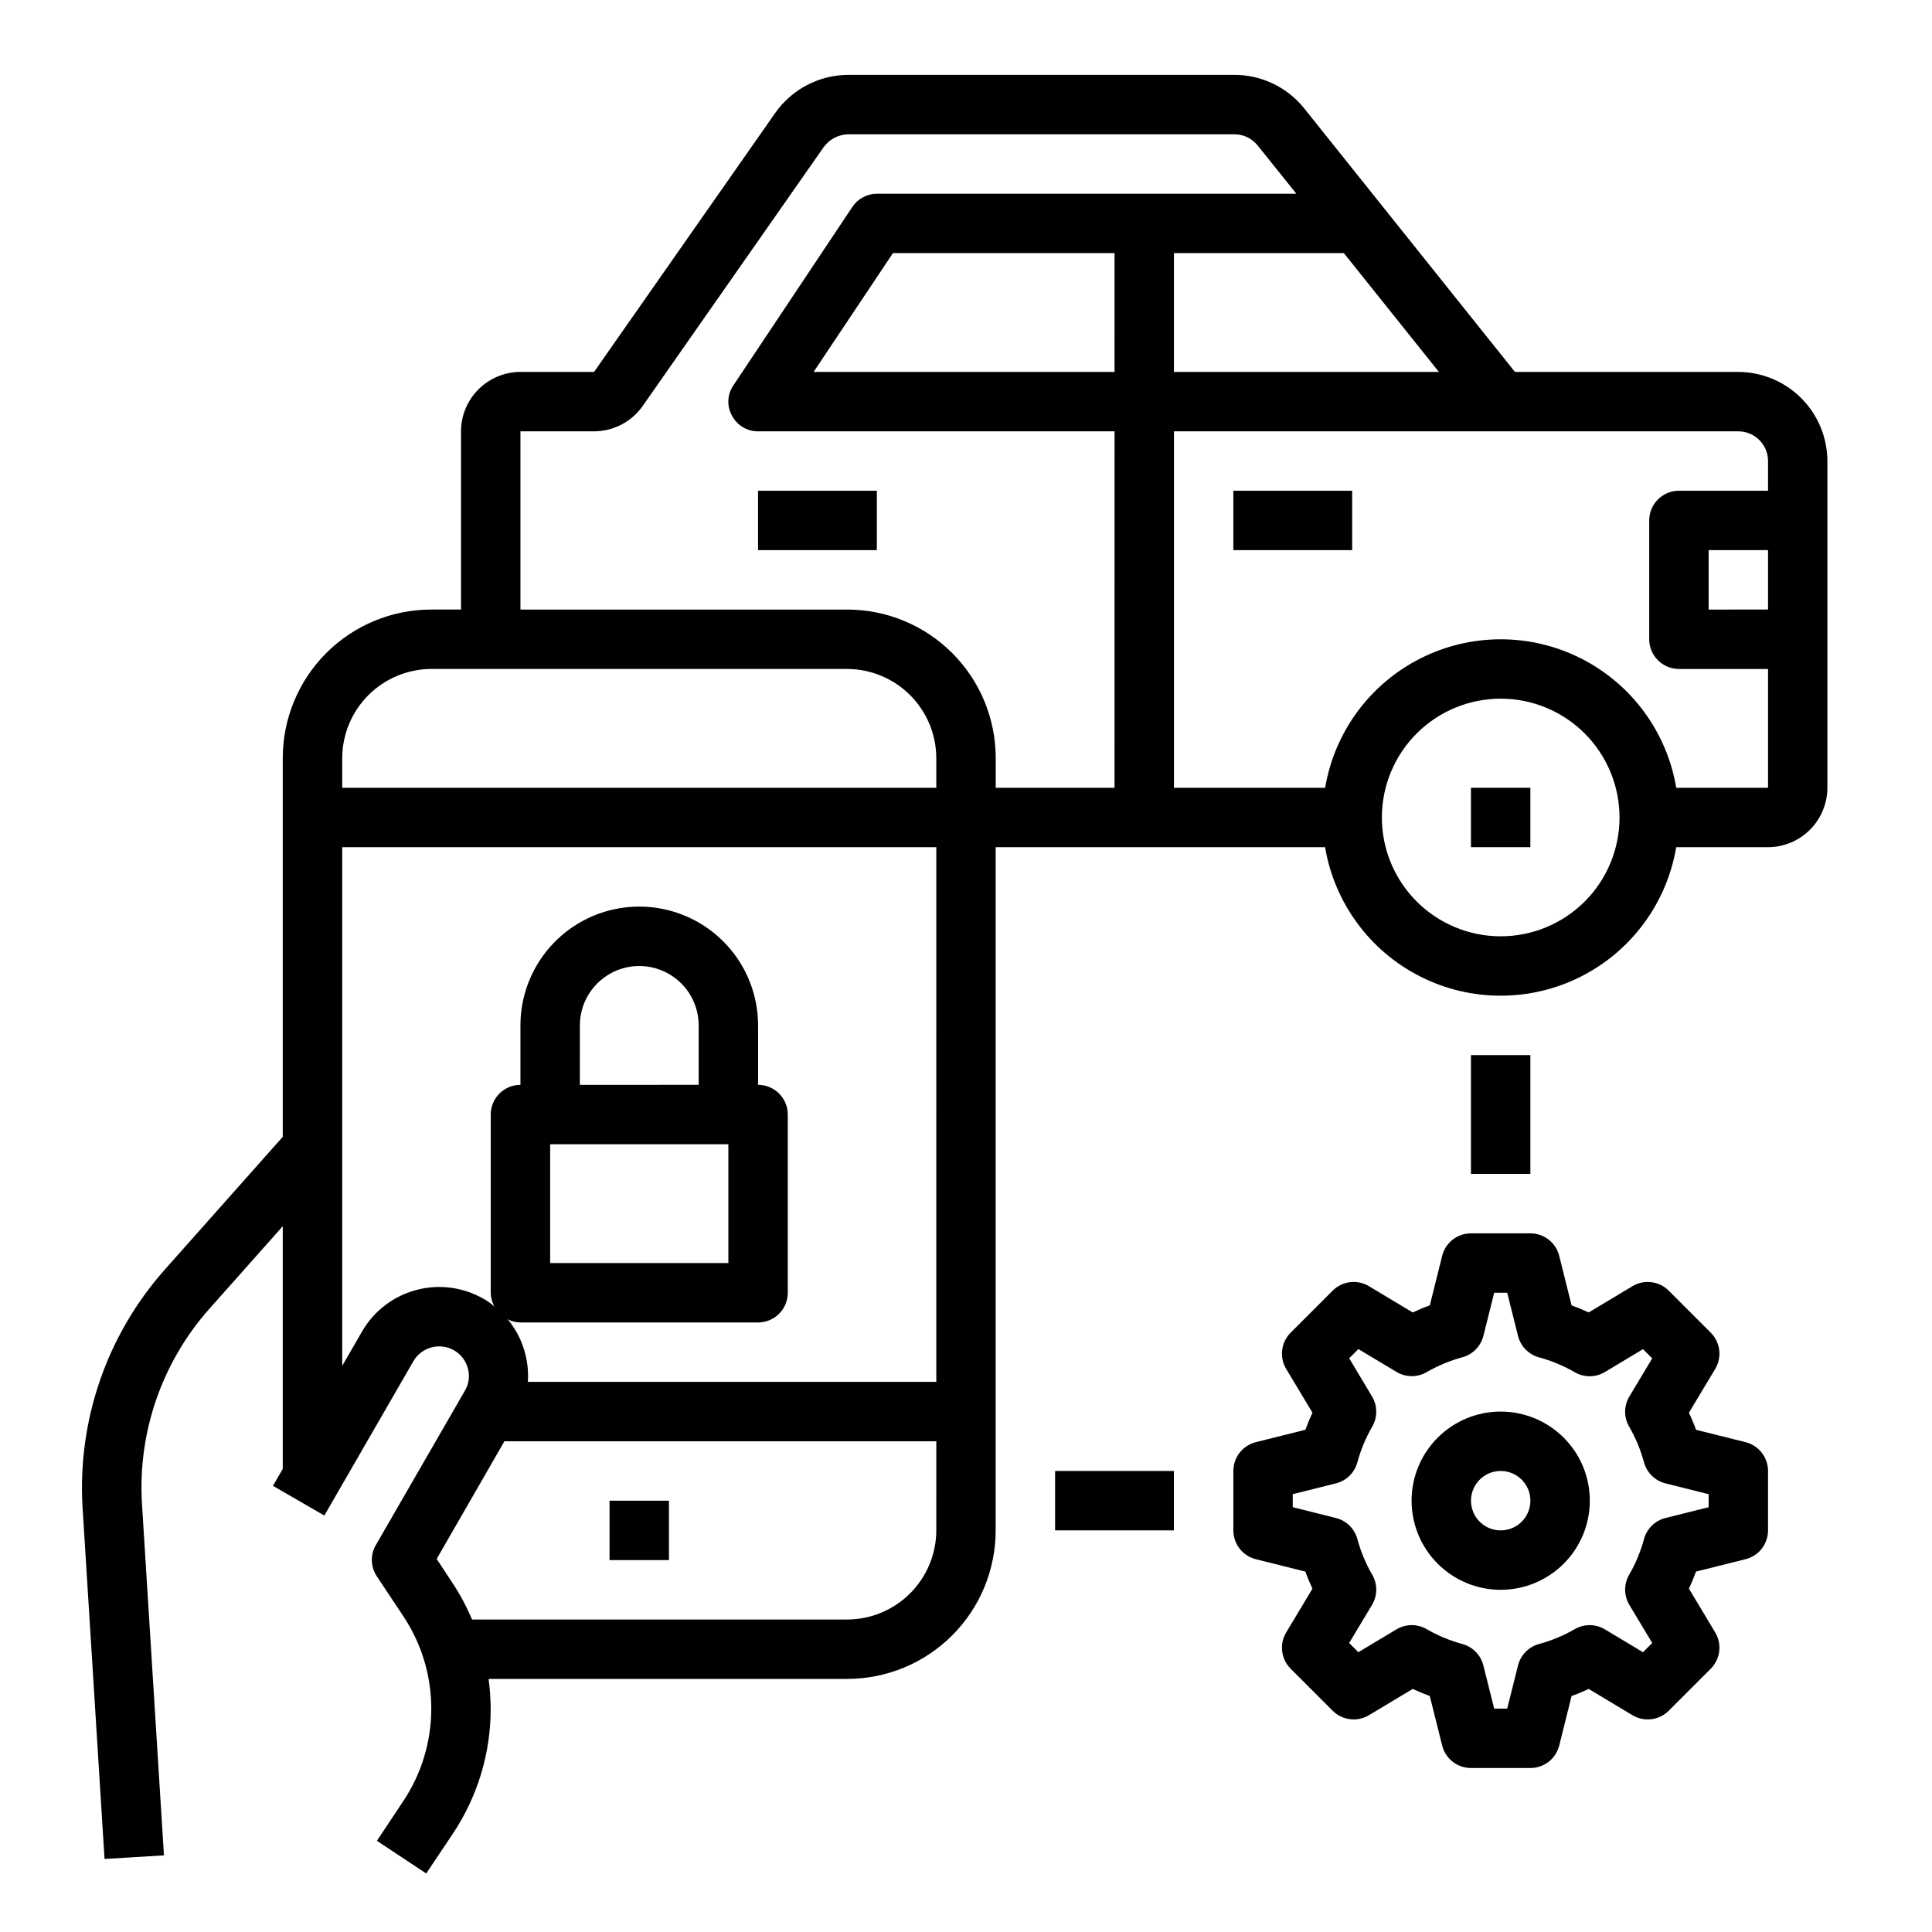 <?xml version="1.0" encoding="UTF-8"?>
<!-- Uploaded to: ICON Repo, www.svgrepo.com, Generator: ICON Repo Mixer Tools -->
<svg fill="#000000" width="800px" height="800px" version="1.1" viewBox="144 144 512 512" xmlns="http://www.w3.org/2000/svg">
 <g>
  <path d="m604.67 242.56h-59.199l-55.891-69.902c-4.496-5.57-11.266-8.809-18.422-8.82h-102.34c-7.707 0.023-14.922 3.781-19.363 10.078l-48.02 68.645h-19.523c-4.172 0.012-8.168 1.676-11.117 4.625-2.953 2.949-4.613 6.945-4.625 11.117v47.23l-7.875 0.004c-10.438 0-20.449 4.144-27.832 11.527-7.379 7.383-11.527 17.395-11.527 27.832v100.37l-31.332 35.27c-15.285 17.258-23.098 39.879-21.727 62.895l5.828 93.207 15.742-0.945-5.824-93.207c-1.141-18.863 5.258-37.41 17.789-51.559l19.523-21.965v64.312l-2.598 4.488 13.617 7.871 23.617-40.934c2.211-3.738 7.019-5.004 10.785-2.832 1.785 1.031 3.086 2.731 3.621 4.723 0.578 2.016 0.293 4.184-0.785 5.984l-23.617 40.934c-1.48 2.59-1.355 5.793 0.312 8.266l7.008 10.547c4.824 7.254 7.398 15.77 7.398 24.484 0 8.711-2.574 17.227-7.398 24.48l-7.008 10.547 13.066 8.66 7.008-10.469c6.586-9.828 10.094-21.391 10.078-33.219-0.023-2.633-0.207-5.262-0.551-7.875h95.016c10.438 0 20.449-4.144 27.832-11.527 7.379-7.383 11.527-17.391 11.527-27.832v-181.05h87.301c2.488 14.785 11.855 27.512 25.238 34.277 13.383 6.766 29.188 6.766 42.57 0 13.383-6.766 22.75-19.492 25.238-34.277h24.324c4.172-0.016 8.168-1.676 11.121-4.625 2.949-2.953 4.609-6.949 4.625-11.121v-86.59c-0.02-6.258-2.516-12.254-6.941-16.68-4.422-4.426-10.418-6.918-16.676-6.938zm-104.54-31.488 25.191 31.488h-70.219v-31.488zm-108 338.5c-0.016 6.258-2.512 12.254-6.938 16.68-4.422 4.426-10.418 6.918-16.676 6.938h-99.426c-1.406-3.352-3.121-6.566-5.117-9.605l-4.25-6.453 17.949-31.176h114.46zm0-39.359h-108.24c0.402-6.016-1.516-11.961-5.356-16.609 1.039 0.57 2.203 0.867 3.387 0.863h62.977c2.086 0 4.09-0.828 5.566-2.305 1.477-1.477 2.305-3.477 2.305-5.566v-47.23c0-2.09-0.828-4.09-2.305-5.566-1.477-1.477-3.481-2.305-5.566-2.305v-15.746c0-11.25-6-21.645-15.746-27.27-9.742-5.625-21.742-5.625-31.484 0-9.746 5.625-15.746 16.02-15.746 27.27v15.746c-4.348 0-7.871 3.523-7.871 7.871v47.23c0.012 1.301 0.363 2.578 1.023 3.699-0.859-0.793-1.812-1.48-2.836-2.047-5.418-3.141-11.859-4-17.914-2.391-6.051 1.609-11.219 5.555-14.359 10.973l-5.273 9.133v-137.45h157.44zm-55.105-62.977v31.488h-47.23v-31.488zm-39.359-15.742 0.004-15.746c0-5.625 3-10.82 7.871-13.633s10.871-2.812 15.742 0 7.871 8.008 7.871 13.633v15.742zm94.465-78.723h-157.44v-7.871c0.016-6.258 2.512-12.254 6.938-16.68 4.422-4.422 10.418-6.918 16.676-6.938h110.21c6.258 0.02 12.254 2.516 16.676 6.938 4.426 4.426 6.922 10.422 6.938 16.68zm47.23 0h-31.484v-7.871c0-10.438-4.148-20.449-11.527-27.832-7.383-7.383-17.395-11.527-27.832-11.527h-86.594v-47.234h19.523c5.148-0.016 9.965-2.543 12.91-6.769l47.941-68.566v0.004c1.52-2.098 3.941-3.352 6.531-3.387h102.34c2.398 0.012 4.656 1.113 6.141 2.992l10.234 12.75h-111.15c-2.633 0.016-5.086 1.344-6.535 3.543l-31.488 47.23v0.004c-1.656 2.379-1.809 5.496-0.391 8.027 1.34 2.582 4.016 4.195 6.926 4.172h94.465zm0-110.21h-79.742l21.02-31.488h58.727zm102.34 149.57c-8.352 0-16.359-3.316-22.266-9.223-5.906-5.902-9.223-13.914-9.223-22.266 0-8.348 3.316-16.359 9.223-22.266 5.906-5.902 13.914-9.223 22.266-9.223 8.352 0 16.359 3.32 22.266 9.223 5.906 5.906 9.223 13.918 9.223 22.266 0 8.352-3.316 16.363-9.223 22.266-5.906 5.906-13.914 9.223-22.266 9.223zm70.848-86.594-15.742 0.004v-15.746h15.742zm0-31.488-23.617 0.004c-4.348 0-7.871 3.523-7.871 7.871v31.488c0 2.086 0.828 4.09 2.305 5.566 1.477 1.477 3.481 2.305 5.566 2.305h23.617v31.488h-24.324c-2.488-14.789-11.855-27.512-25.238-34.277-13.383-6.766-29.188-6.766-42.57 0-13.383 6.766-22.75 19.488-25.238 34.277h-40.07v-94.465h149.57c2.086 0 4.09 0.832 5.566 2.309 1.477 1.477 2.305 3.477 2.305 5.566z"/>
  <path d="m470.85 274.05h31.488v15.742h-31.488z"/>
  <path d="m344.89 274.05h31.488v15.742h-31.488z"/>
  <path d="m533.82 352.77h15.742v15.742h-15.742z"/>
  <path d="m606.59 526.19-13.129-3.281c-0.559-1.574-1.18-3.047-1.875-4.527l6.957-11.594v-0.004c1.859-3.098 1.375-7.062-1.18-9.617l-11.133-11.133c-2.555-2.555-6.523-3.043-9.621-1.18l-11.594 6.957c-1.48-0.691-2.984-1.316-4.527-1.875l-3.281-13.129c-0.879-3.5-4.027-5.957-7.637-5.957h-15.742c-3.613 0-6.758 2.457-7.637 5.957l-3.281 13.129c-1.574 0.559-3.047 1.18-4.527 1.875l-11.594-6.957h-0.004c-3.098-1.863-7.062-1.375-9.617 1.18l-11.133 11.133c-2.555 2.555-3.043 6.519-1.18 9.617l6.957 11.594c-0.691 1.48-1.316 2.984-1.875 4.527l-13.129 3.281v0.004c-3.5 0.879-5.957 4.023-5.957 7.637v15.742c0 3.609 2.457 6.758 5.957 7.637l13.129 3.281c0.559 1.574 1.18 3.047 1.875 4.527l-6.957 11.594c-1.863 3.098-1.375 7.066 1.18 9.621l11.133 11.133c2.555 2.555 6.519 3.039 9.617 1.18l11.594-6.957c1.48 0.691 2.984 1.316 4.527 1.875l3.281 13.129h0.004c0.879 3.5 4.023 5.957 7.637 5.957h15.742c3.609 0 6.758-2.457 7.637-5.957l3.281-13.129c1.574-0.559 3.047-1.18 4.527-1.875l11.594 6.957c3.098 1.859 7.066 1.375 9.621-1.18l11.133-11.133c2.555-2.555 3.039-6.523 1.18-9.621l-6.957-11.594c0.691-1.48 1.316-2.984 1.875-4.527l13.129-3.281c3.5-0.879 5.957-4.027 5.957-7.637v-15.742c0-3.613-2.457-6.758-5.957-7.637zm-9.785 17.23-11.438 2.867h-0.004c-2.769 0.691-4.949 2.836-5.691 5.598-0.895 3.305-2.219 6.481-3.934 9.445-1.434 2.477-1.41 5.535 0.062 7.988l6.055 10.094-2.441 2.441-10.094-6.055c-2.453-1.473-5.512-1.496-7.988-0.062-2.965 1.715-6.141 3.039-9.445 3.934-2.762 0.742-4.906 2.922-5.598 5.691l-2.867 11.441h-3.449l-2.867-11.438 0.004-0.004c-0.695-2.769-2.836-4.949-5.598-5.691-3.305-0.895-6.481-2.219-9.445-3.934-2.477-1.434-5.535-1.41-7.992 0.062l-10.094 6.055-2.441-2.441 6.055-10.094h0.004c1.473-2.453 1.496-5.512 0.062-7.988-1.715-2.965-3.039-6.141-3.938-9.445-0.738-2.762-2.918-4.906-5.691-5.598l-11.438-2.867v-3.449l11.438-2.867v0.004c2.773-0.695 4.953-2.836 5.691-5.598 0.898-3.305 2.223-6.481 3.938-9.445 1.434-2.477 1.41-5.535-0.062-7.992l-6.047-10.113 2.441-2.441 10.094 6.055h-0.004c2.457 1.473 5.516 1.496 7.992 0.062 2.965-1.715 6.141-3.039 9.445-3.938 2.762-0.738 4.902-2.918 5.598-5.691l2.859-11.414h3.449l2.867 11.438h-0.004c0.691 2.773 2.836 4.953 5.598 5.691 3.305 0.898 6.481 2.223 9.445 3.938 2.477 1.434 5.535 1.41 7.988-0.062l10.094-6.055 2.441 2.441-6.055 10.094v-0.004c-1.473 2.457-1.496 5.516-0.062 7.992 1.715 2.965 3.039 6.141 3.934 9.445 0.742 2.762 2.922 4.902 5.691 5.598l11.441 2.867z"/>
  <path d="m541.7 518.08c-6.266 0-12.27 2.488-16.699 6.918-4.43 4.43-6.918 10.434-6.918 16.699 0 6.262 2.488 12.27 6.918 16.699 4.43 4.43 10.434 6.918 16.699 6.918 6.262 0 12.27-2.488 16.699-6.918 4.43-4.43 6.918-10.438 6.918-16.699 0-6.266-2.488-12.27-6.918-16.699-4.43-4.43-10.438-6.918-16.699-6.918zm0 31.488c-3.184 0-6.055-1.918-7.273-4.859-1.219-2.941-0.543-6.328 1.707-8.578s5.637-2.926 8.578-1.707c2.941 1.219 4.859 4.09 4.859 7.273 0 2.086-0.828 4.09-2.305 5.566-1.477 1.477-3.481 2.305-5.566 2.305z"/>
  <path d="m533.82 423.61h15.742v31.488h-15.742z"/>
  <path d="m423.61 533.82h31.488v15.742h-31.488z"/>
  <path d="m305.54 541.7h15.742v15.742h-15.742z"/>
 </g>
</svg>